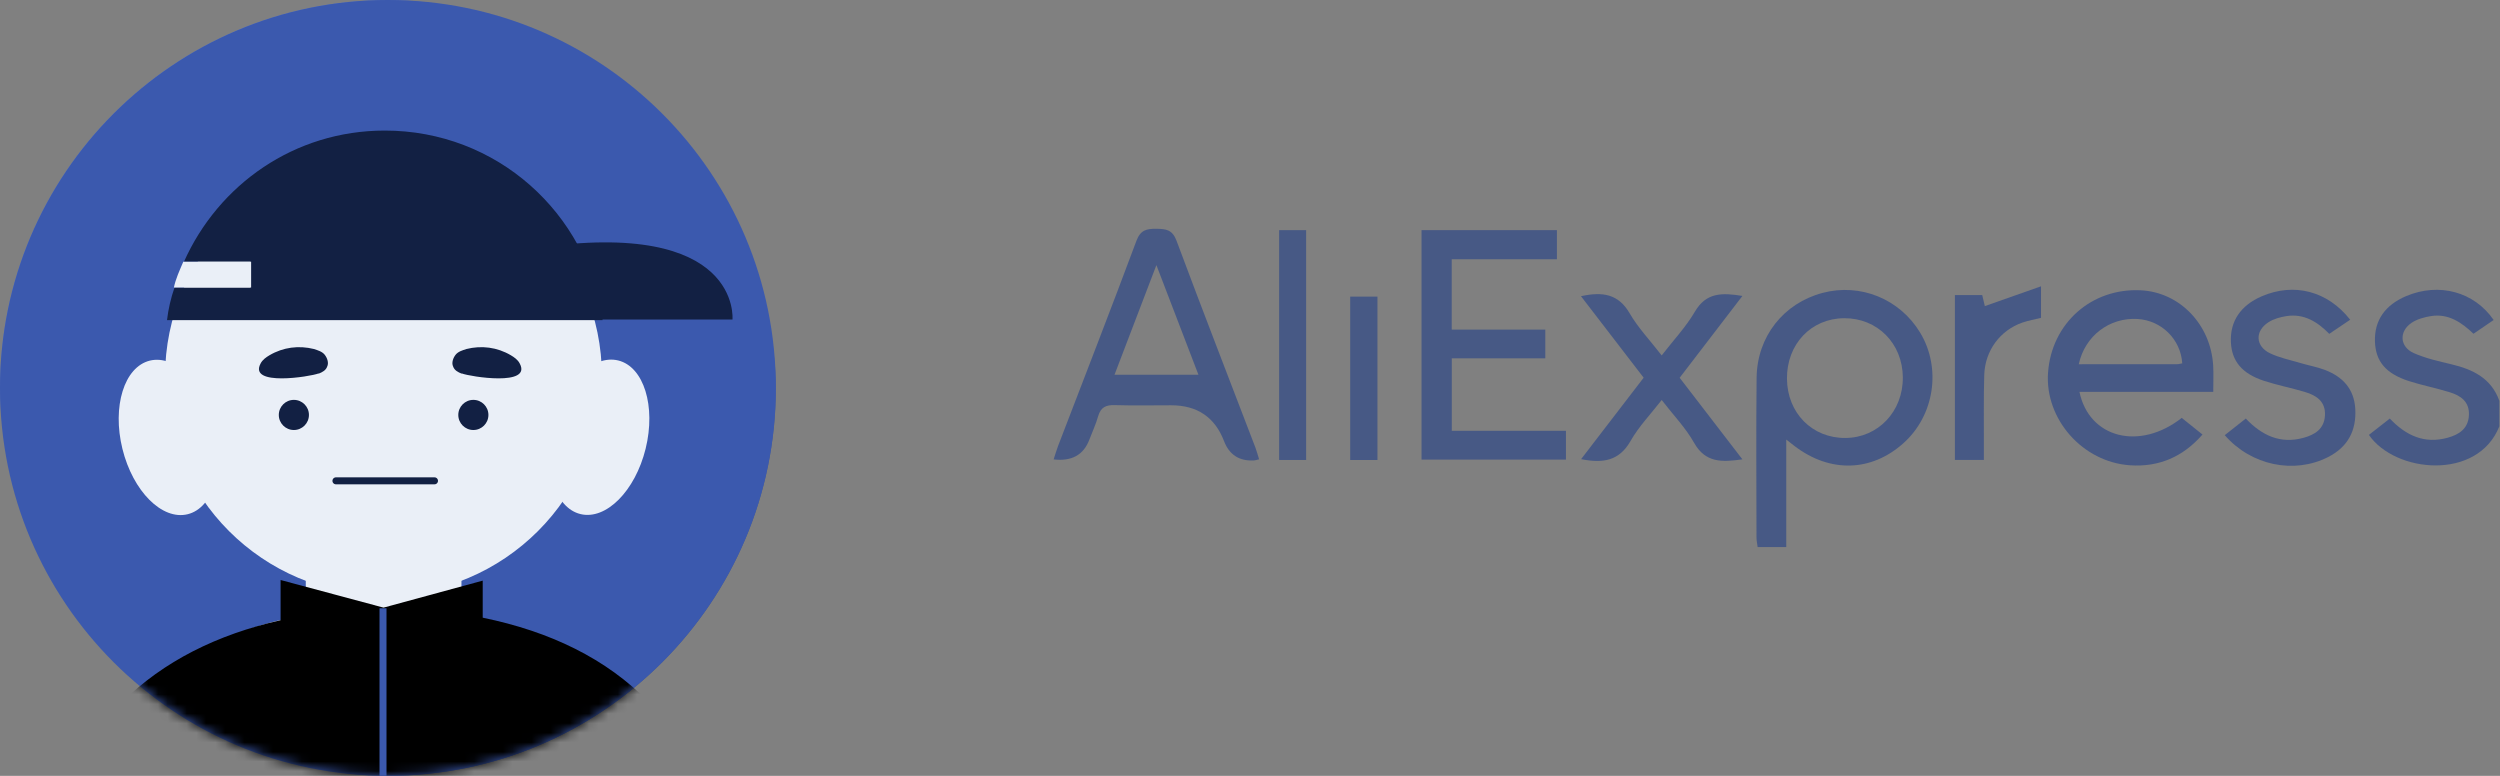 <?xml version="1.0" encoding="UTF-8"?> <svg xmlns="http://www.w3.org/2000/svg" width="261" height="81" viewBox="0 0 261 81" fill="none"><rect x="0" y="0" width="261" height="81" fill="#808080" stroke="none"/><rect x="0.375" y="0.375" width="80.25" height="80.25" rx="40.125" fill="url(#paint0_linear_256_34832)" stroke="url(#paint1_linear_256_34832)" stroke-width="0.75"></rect><path d="M40.499 81C62.866 81 80.998 62.867 80.998 40.5C80.998 18.133 62.866 0 40.499 0C18.132 0 0 18.133 0 40.5C0 62.867 18.132 81 40.499 81Z" fill="#3B59AE"></path><mask id="mask0_256_34832" style="mask-type:luminance" maskUnits="userSpaceOnUse" x="0" y="0" width="81" height="81"><path d="M40.501 81C62.868 81 81 62.867 81 40.5C81 18.133 62.868 0 40.501 0C18.134 0 0.002 18.133 0.002 40.5C0.002 62.867 18.134 81 40.501 81Z" fill="white"></path></mask><g mask="url(#mask0_256_34832)"><path d="M65.273 72.545C59.376 66.516 51.053 63.502 40.24 63.502C29.427 63.502 21.039 66.516 15.01 72.545C8.981 78.575 5.967 86.963 5.967 97.776V105.771C5.967 108.851 8.457 111.276 11.472 111.276H68.55C71.63 111.276 74.055 108.786 74.055 105.771V97.776C74.055 86.963 71.106 78.575 65.208 72.545H65.273Z" fill="#EAEFF7"></path><path d="M40.036 62.127C52.631 62.127 62.841 51.917 62.841 39.322C62.841 26.726 52.631 16.516 40.036 16.516C27.441 16.516 17.23 26.726 17.23 39.322C17.23 51.917 27.441 62.127 40.036 62.127Z" fill="#EAEFF7"></path><path d="M48.176 50.199H31.924V76.741H48.176V50.199Z" fill="#EAEFF7"></path><path d="M67.404 46.843C68.495 42.415 67.215 38.291 64.545 37.633C61.874 36.975 58.824 40.03 57.732 44.458C56.641 48.886 57.921 53.009 60.592 53.667C63.262 54.326 66.312 51.27 67.404 46.843Z" fill="#EAEFF7"></path><path d="M19.593 53.685C22.264 53.026 23.544 48.903 22.453 44.475C21.361 40.047 18.311 36.992 15.64 37.65C12.97 38.309 11.69 42.432 12.781 46.86C13.873 51.287 16.923 54.343 19.593 53.685Z" fill="#EAEFF7"></path><path d="M35.072 50.199H45.361" stroke="#122043" stroke-width="0.73" stroke-linecap="round" stroke-linejoin="round"></path><path d="M30.68 44.893C31.549 44.893 32.253 44.188 32.253 43.32C32.253 42.451 31.549 41.747 30.68 41.747C29.812 41.747 29.107 42.451 29.107 43.32C29.107 44.188 29.812 44.893 30.68 44.893Z" fill="#122043"></path><path d="M49.419 44.893C50.287 44.893 50.991 44.188 50.991 43.32C50.991 42.451 50.287 41.747 49.419 41.747C48.55 41.747 47.846 42.451 47.846 43.32C47.846 44.188 48.55 44.893 49.419 44.893Z" fill="#122043"></path><path d="M48.162 38.994C47.835 38.863 47.441 38.666 47.31 38.273C47.114 37.88 47.31 37.355 47.572 37.028C47.835 36.7 48.293 36.569 48.687 36.438C50.259 36.045 51.898 36.241 53.339 37.093C53.667 37.29 54.06 37.552 54.257 37.945C55.567 40.37 49.08 39.321 48.228 38.994H48.162Z" fill="#122043"></path><path d="M33.304 38.994C33.632 38.863 34.025 38.666 34.156 38.273C34.352 37.88 34.156 37.355 33.894 37.028C33.632 36.7 33.173 36.569 32.78 36.438C31.207 36.045 29.569 36.241 28.127 37.093C27.799 37.29 27.406 37.552 27.209 37.945C25.899 40.37 32.386 39.321 33.238 38.994H33.304Z" fill="#122043"></path><path d="M67.761 73.332C63.305 68.745 57.407 65.927 50.395 64.485V60.618L40.041 63.436L29.293 60.553V64.747C22.675 66.254 17.104 69.007 12.714 73.332C6.161 79.885 2.818 89.126 2.818 100.922V109.638C2.818 112.98 5.505 115.667 8.847 115.667H71.299C74.642 115.667 77.328 112.98 77.328 109.638V100.922C77.328 89.126 74.117 79.885 67.63 73.332H67.761Z" fill="black"></path><path d="M39.986 63.502V89.781" stroke="#3B59AE" stroke-width="0.73" stroke-miterlimit="10"></path><path d="M62.915 33.422H17.436C17.567 32.308 17.829 31.128 18.222 30.014H26.217V27.328H19.205C22.809 19.267 30.739 13.631 40.175 13.631C51.84 13.631 61.342 22.216 62.915 33.422Z" fill="#122043"></path><path d="M26.147 27.328V30.015H18.152C18.349 29.097 18.742 28.245 19.135 27.328H26.147Z" fill="#EAEFF7"></path><path d="M55.96 25.951C54.191 26.214 52.814 26.541 51.635 26.869V33.357H76.471C76.471 33.357 77.454 22.74 55.96 25.886V25.951Z" fill="#122043"></path></g><path d="M260.934 44.506C258.652 50.241 250.034 49.366 247.314 45.402C248.03 44.843 248.751 44.278 249.496 43.696C251.196 45.493 253.127 46.36 255.524 45.703C256.739 45.369 257.697 44.751 257.756 43.324C257.815 41.925 256.89 41.301 255.749 40.95C254.345 40.515 252.89 40.234 251.492 39.785C249.07 39.007 248.006 37.715 247.944 35.646C247.876 33.456 248.994 31.838 251.226 30.904C254.634 29.476 258.306 30.449 260.337 33.408C259.666 33.866 258.992 34.325 258.232 34.845C256.99 33.654 255.613 32.719 253.812 32.997C253.106 33.107 252.346 33.314 251.764 33.707C250.436 34.602 250.525 36.202 251.988 36.858C253.227 37.411 254.587 37.712 255.917 38.029C258.173 38.564 260.094 39.486 260.934 41.854V44.509V44.506Z" fill="#475985"></path><path d="M186.485 45.892V57.115H183.497C183.452 56.763 183.378 56.435 183.378 56.106C183.372 50.552 183.328 44.994 183.39 39.439C183.437 35.132 186.21 31.652 190.284 30.576C194.222 29.535 198.334 31.209 200.46 34.721C202.707 38.434 201.956 43.383 198.707 46.28C195.357 49.266 191.068 49.384 187.381 46.59C187.189 46.445 187.003 46.295 186.488 45.892H186.485ZM192.525 33.222C189.072 33.245 186.53 35.939 186.559 39.539C186.589 43.117 189.19 45.751 192.667 45.724C196.084 45.697 198.683 42.948 198.656 39.395C198.627 35.847 195.996 33.198 192.525 33.222Z" fill="#475985"></path><path d="M151.568 44.979H163.485V47.983H148.408V24.028H162.542V27.067H151.56V34.407H161.33V37.411H151.566V44.976L151.568 44.979Z" fill="#475985"></path><path d="M131.454 47.953C131.194 48.009 131.052 48.062 130.91 48.071C129.377 48.152 128.337 47.48 127.791 46.055C126.835 43.56 124.996 42.312 122.275 42.312C120.309 42.312 118.343 42.354 116.383 42.295C115.466 42.265 114.916 42.516 114.65 43.445C114.411 44.29 114.032 45.097 113.719 45.922C113.114 47.503 111.874 48.183 110 47.962C110.154 47.492 110.284 47.031 110.452 46.587C113.19 39.445 115.969 32.32 118.638 25.154C119.067 24.001 119.703 23.877 120.72 23.886C121.722 23.895 122.396 23.966 122.83 25.134C125.518 32.347 128.308 39.519 131.058 46.709C131.211 47.108 131.315 47.521 131.451 47.953H131.454ZM125.115 39.12C123.643 35.282 122.257 31.664 120.728 27.679C119.185 31.717 117.79 35.365 116.356 39.12H125.115Z" fill="#475985"></path><path d="M231.058 40.911H217.095C218.106 45.76 223.389 47.078 227.773 43.628C228.436 44.157 229.113 44.704 229.94 45.366C227.889 47.711 225.379 48.775 222.39 48.577C217.42 48.252 213.471 43.743 213.814 38.916C214.18 33.748 218.352 30.047 223.513 30.307C227.558 30.511 230.801 33.872 231.055 38.156C231.105 39.025 231.064 39.9 231.064 40.908L231.058 40.911ZM217.024 38.026C220.525 38.026 223.901 38.026 227.277 38.023C227.463 38.023 227.646 37.964 227.827 37.934C227.667 35.427 225.663 33.453 223.164 33.302C220.241 33.124 217.66 35.055 217.024 38.029V38.026Z" fill="#475985"></path><path d="M165.055 30.922C167.319 30.431 168.963 30.683 170.137 32.711C171.015 34.224 172.256 35.525 173.48 37.106C174.692 35.534 176.008 34.144 176.948 32.536C178.136 30.508 179.801 30.555 181.908 30.895C179.674 33.81 177.539 36.592 175.357 39.439C177.524 42.259 179.665 45.041 181.906 47.956C179.762 48.261 178.045 48.331 176.856 46.218C175.978 44.657 174.686 43.327 173.48 41.76C172.33 43.244 171.088 44.527 170.234 46.032C169.049 48.119 167.358 48.394 165.067 47.935C167.257 45.083 169.392 42.307 171.597 39.433C169.439 36.625 167.296 33.837 165.055 30.925V30.922Z" fill="#475985"></path><path d="M245.36 33.379C244.597 33.893 243.917 34.351 243.175 34.854C241.937 33.583 240.529 32.728 238.729 32.997C238.07 33.098 237.363 33.293 236.813 33.651C235.391 34.573 235.465 36.152 236.991 36.882C237.993 37.361 239.119 37.585 240.195 37.908C241.041 38.159 241.919 38.313 242.738 38.626C244.571 39.333 245.762 40.589 245.889 42.655C246.028 44.947 245.118 46.664 243.06 47.714C239.507 49.526 235.013 48.598 232.264 45.431C232.988 44.861 233.706 44.29 234.46 43.696C236.145 45.464 238.055 46.363 240.453 45.718C241.668 45.39 242.646 44.79 242.726 43.374C242.806 41.913 241.83 41.278 240.63 40.92C239.223 40.5 237.771 40.217 236.376 39.764C234.061 39.01 232.994 37.707 232.905 35.714C232.808 33.538 233.922 31.883 236.122 30.934C239.483 29.485 242.992 30.36 245.36 33.382V33.379Z" fill="#475985"></path><path d="M207.217 31.957C209.162 31.271 211.012 30.62 213.082 29.89V33.184C212.455 33.34 211.787 33.456 211.154 33.671C208.822 34.472 207.231 36.601 207.155 39.152C207.084 41.559 207.125 43.971 207.116 46.377C207.116 46.904 207.116 47.433 207.116 48.018H204.092V30.807H206.945C207.036 31.203 207.146 31.658 207.217 31.957Z" fill="#475985"></path><path d="M136.361 48.021H133.541V24.028H136.361V48.024V48.021Z" fill="#475985"></path><path d="M143.805 48.024H140.961V30.966H143.805V48.024Z" fill="#475985"></path><defs><linearGradient id="paint0_linear_256_34832" x1="15.511" y1="-1.11534e-06" x2="116.33" y2="193.452" gradientUnits="userSpaceOnUse"><stop stop-color="#192A54"></stop><stop offset="1" stop-color="#4F70C3"></stop></linearGradient><linearGradient id="paint1_linear_256_34832" x1="-43.516" y1="-66.351" x2="84.016" y2="83.154" gradientUnits="userSpaceOnUse"><stop stop-color="#89ABFF"></stop><stop offset="1" stop-color="#394C7C"></stop></linearGradient></defs></svg> 